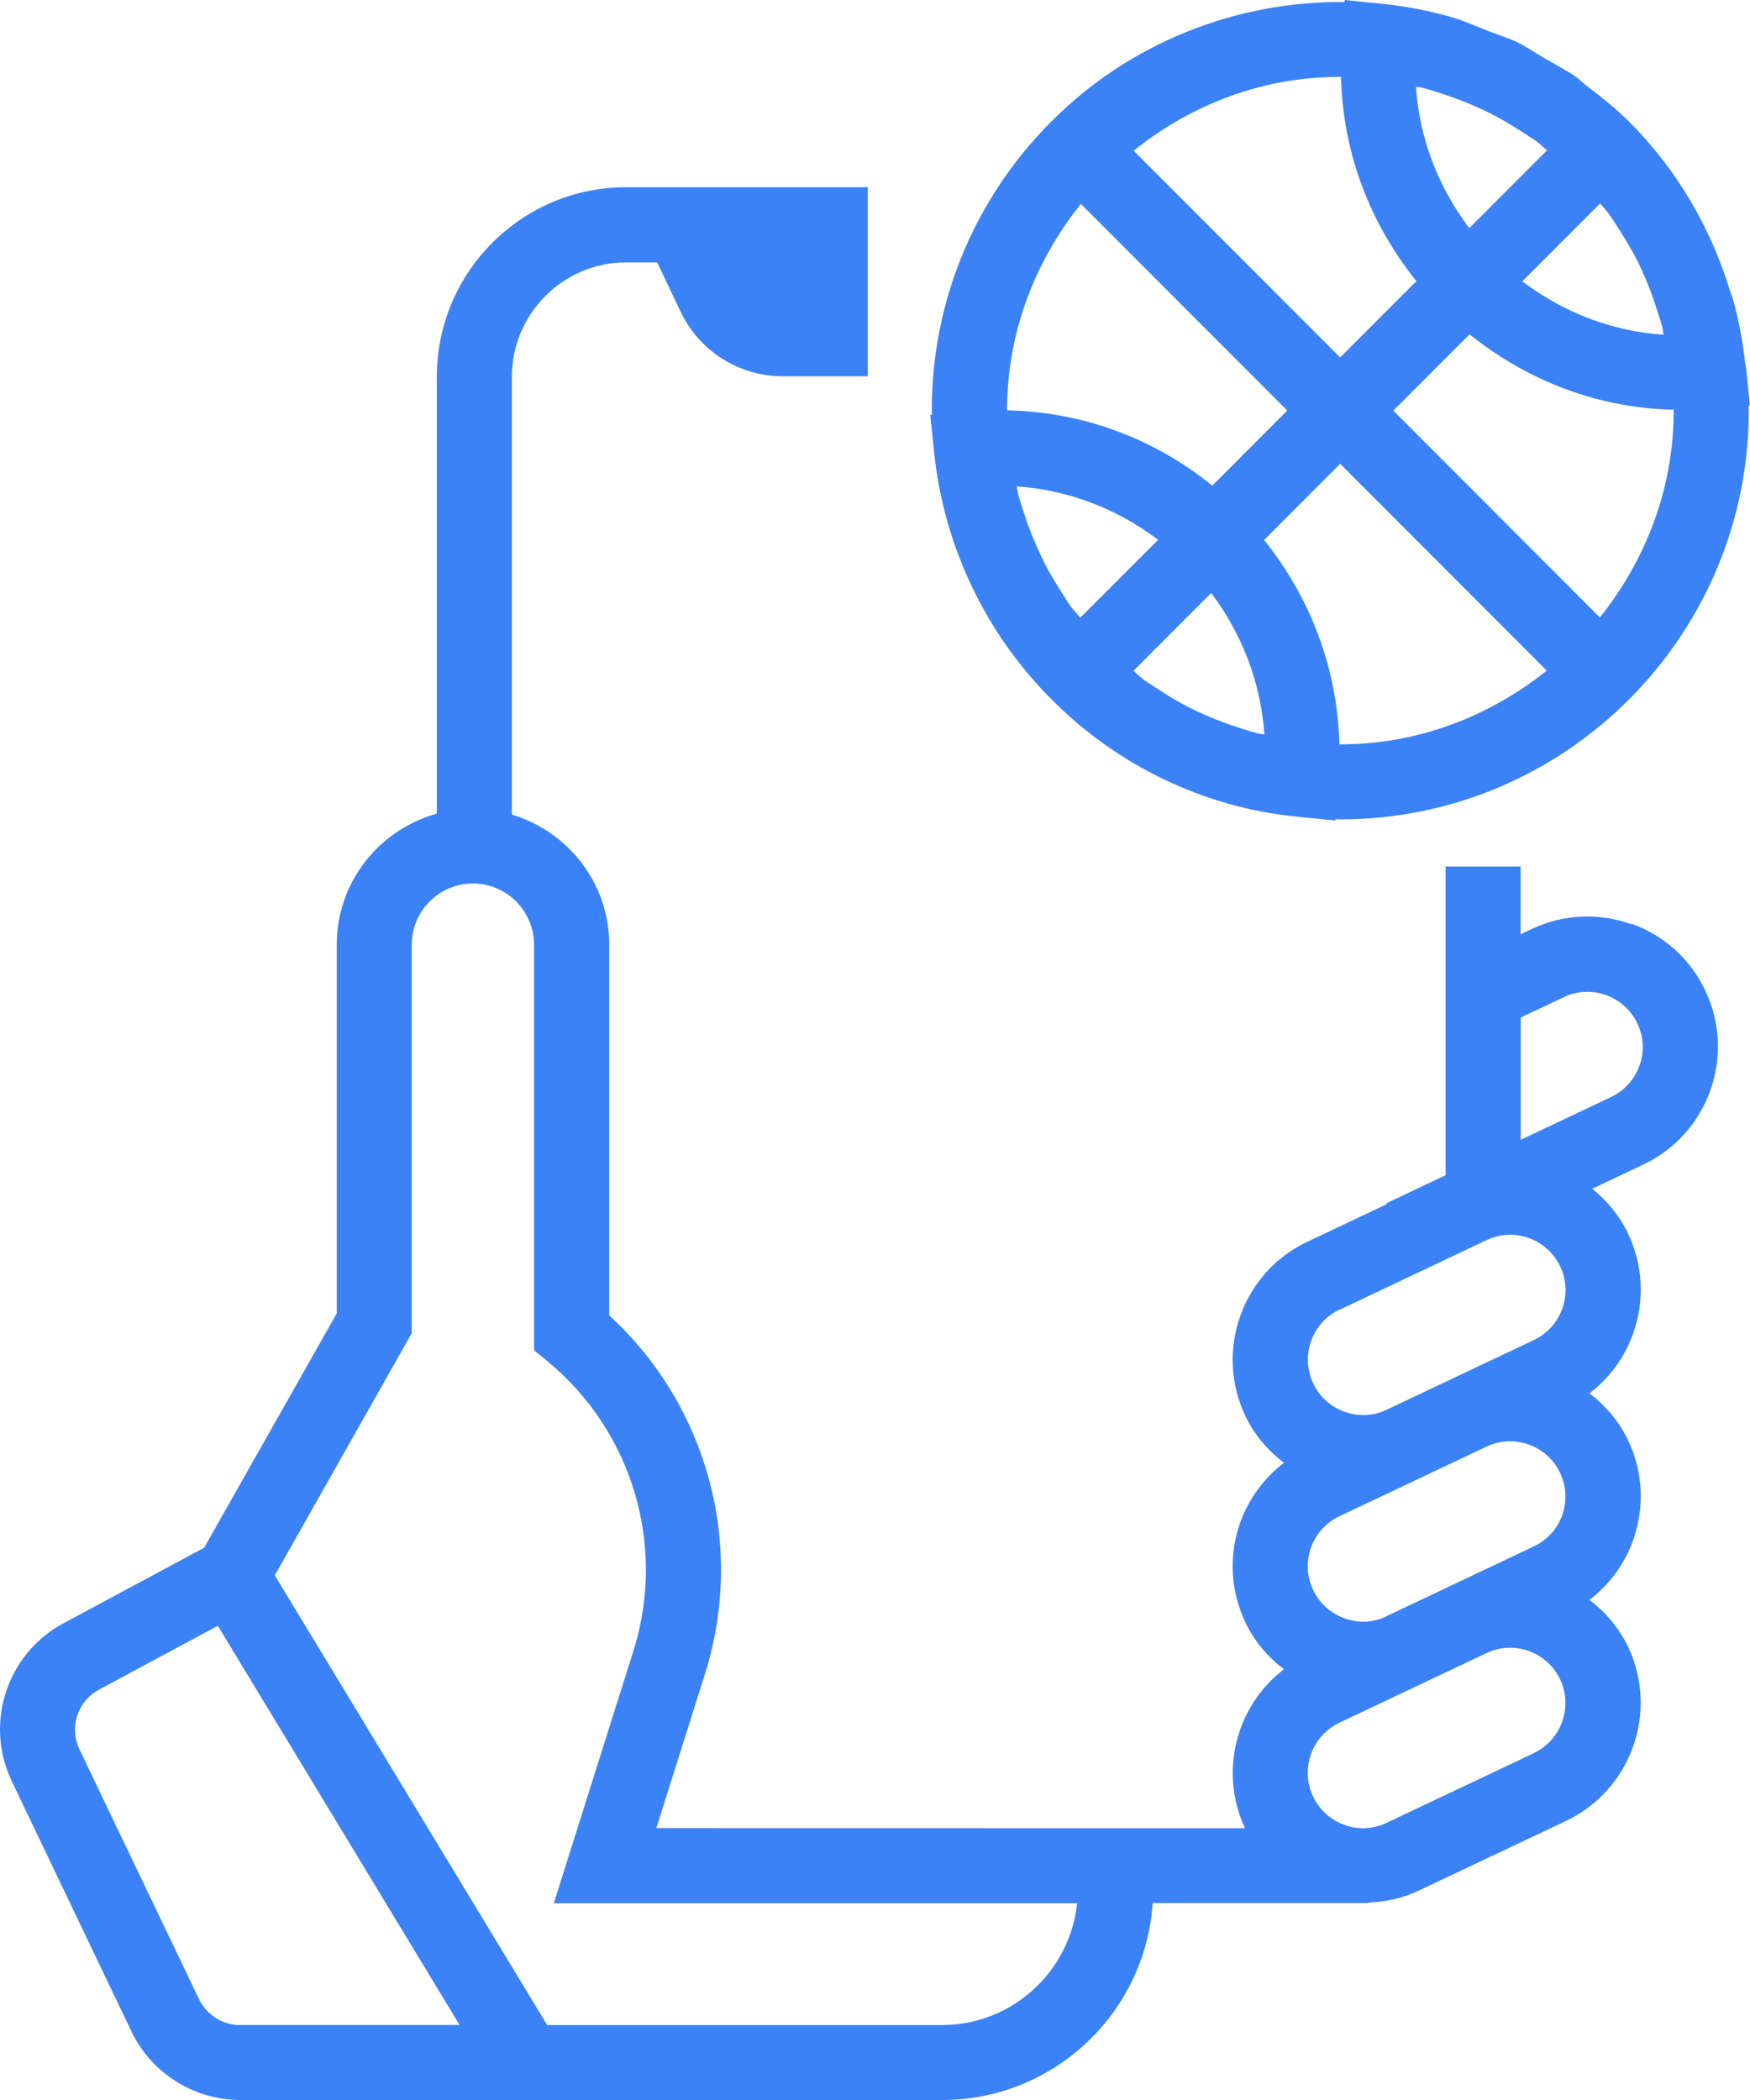 <svg width="50" height="60" viewBox="0 0 50 60" fill="none" xmlns="http://www.w3.org/2000/svg">
<path d="M46.608 26.405C45.673 26.072 44.661 26.117 43.761 26.545L43.446 26.694V24.758H41.303V33.577L39.617 34.376L39.629 34.401L37.352 35.479C36.452 35.904 35.776 36.656 35.437 37.595C35.104 38.533 35.154 39.544 35.577 40.445C35.833 40.987 36.218 41.438 36.685 41.794C36.119 42.227 35.686 42.809 35.437 43.494C35.104 44.432 35.154 45.443 35.577 46.344C35.833 46.887 36.218 47.337 36.683 47.693C35.323 48.734 34.818 50.618 35.572 52.234L18.752 52.231L20.172 47.731C21.28 44.072 20.196 40.146 17.407 37.582V26.991C17.407 25.231 16.228 23.757 14.625 23.274V10.766C14.625 8.966 16.089 7.498 17.887 7.498H18.777L19.443 8.899C19.98 10.034 21.114 10.751 22.367 10.751H24.794V5.349H17.886C14.905 5.349 12.481 7.779 12.481 10.763V23.247C10.838 23.702 9.622 25.198 9.622 26.986V37.525L5.833 44.221L1.818 46.377C0.192 47.248 -0.457 49.239 0.341 50.902L3.757 58.044C4.326 59.233 5.545 60 6.862 60H26.922C30.109 60 32.725 57.511 32.934 54.374H39.095V54.359C39.587 54.34 40.079 54.235 40.539 54.016L44.746 52.025C46.601 51.143 47.396 48.918 46.521 47.061C46.258 46.508 45.87 46.06 45.412 45.712C45.979 45.279 46.414 44.696 46.66 44.009C46.993 43.071 46.946 42.06 46.521 41.159C46.258 40.606 45.87 40.158 45.412 39.81C45.979 39.377 46.414 38.794 46.66 38.105C46.993 37.166 46.946 36.156 46.521 35.255C46.275 34.732 45.912 34.304 45.492 33.965L46.951 33.273C47.851 32.848 48.528 32.096 48.866 31.16C49.199 30.221 49.151 29.211 48.726 28.31C48.304 27.409 47.553 26.729 46.615 26.393L46.608 26.405ZM6.858 57.859C6.36 57.859 5.903 57.568 5.687 57.12L2.271 49.983C1.97 49.356 2.216 48.604 2.827 48.276L6.224 46.451L13.131 57.856H6.86L6.858 57.859ZM26.917 57.859H15.634L7.852 45.01L11.763 38.094V26.992C11.763 26.029 12.549 25.242 13.511 25.242C14.473 25.242 15.258 26.029 15.258 26.992V38.577L15.649 38.898C18.055 40.892 19.025 44.113 18.12 47.098L15.823 54.379H30.775C30.571 56.33 28.918 57.859 26.914 57.859L26.917 57.859ZM38.27 37.423L42.476 35.431C42.693 35.327 42.921 35.279 43.148 35.279C43.739 35.279 44.306 35.613 44.577 36.183C44.759 36.564 44.779 36.995 44.637 37.39C44.493 37.789 44.207 38.105 43.827 38.286L39.62 40.278C39.242 40.459 38.809 40.482 38.414 40.335C38.016 40.193 37.7 39.904 37.519 39.524C37.146 38.734 37.484 37.791 38.27 37.418L38.27 37.423ZM39.617 46.18C39.239 46.361 38.807 46.384 38.411 46.237C38.014 46.095 37.698 45.806 37.516 45.425C37.143 44.636 37.481 43.695 38.267 43.322L42.474 41.331C42.69 41.226 42.919 41.179 43.145 41.179C43.737 41.179 44.304 41.512 44.575 42.082C44.754 42.463 44.776 42.891 44.635 43.29C44.493 43.685 44.204 44.002 43.824 44.183L39.617 46.175L39.617 46.18ZM43.824 50.09L39.617 52.081C39.239 52.263 38.807 52.286 38.411 52.139C38.014 51.997 37.698 51.708 37.516 51.327C37.143 50.538 37.481 49.595 38.267 49.221L42.474 47.23C42.69 47.126 42.919 47.078 43.145 47.078C43.737 47.078 44.304 47.412 44.575 47.982C44.948 48.771 44.61 49.712 43.824 50.088L43.824 50.09ZM46.84 30.451C46.698 30.846 46.41 31.162 46.029 31.344L43.449 32.566V29.072L44.682 28.489C45.06 28.31 45.49 28.287 45.888 28.432C46.283 28.574 46.601 28.862 46.783 29.243C46.964 29.624 46.986 30.052 46.842 30.45L46.84 30.451Z" fill="#3B82F6"/>
<path d="M49.998 11.595L49.888 10.514C49.883 10.47 49.868 10.43 49.863 10.39C49.794 9.758 49.679 9.135 49.508 8.528C49.49 8.463 49.456 8.404 49.438 8.339C48.886 6.512 47.902 4.824 46.534 3.465C46.159 3.092 45.744 2.763 45.324 2.444C45.224 2.37 45.14 2.278 45.04 2.205C44.749 1.999 44.431 1.842 44.125 1.663C43.859 1.508 43.605 1.329 43.325 1.195C43.061 1.07 42.78 0.991 42.507 0.881C42.163 0.747 41.825 0.59 41.467 0.488C40.828 0.306 40.172 0.179 39.506 0.11H39.498L38.422 0L38.417 0.057C35.309 0.025 32.258 1.235 30.038 3.472C27.835 5.68 26.622 8.613 26.622 11.727C26.622 11.769 26.627 11.811 26.629 11.851L26.579 11.856L26.691 12.936C26.965 15.587 28.153 18.089 30.038 19.976C31.92 21.878 34.421 23.073 37.027 23.329C37.036 23.329 37.049 23.329 37.059 23.331C37.064 23.331 37.074 23.336 37.079 23.336L38.155 23.443L38.16 23.404C38.205 23.404 38.25 23.411 38.295 23.411C44.729 23.411 49.965 18.169 49.965 11.727C49.965 11.682 49.958 11.639 49.958 11.592L50 11.587L49.998 11.595ZM40.702 2.524C40.863 2.567 41.018 2.619 41.174 2.669C41.5 2.773 41.823 2.893 42.136 3.032C42.291 3.099 42.445 3.171 42.594 3.246C42.9 3.401 43.196 3.58 43.484 3.766C43.618 3.856 43.76 3.938 43.892 4.033C44.001 4.112 44.096 4.21 44.203 4.294L41.98 6.519C41.09 5.34 40.553 3.953 40.456 2.475C40.538 2.494 40.62 2.499 40.702 2.522L40.702 2.524ZM45.719 5.813C45.796 5.907 45.883 5.997 45.958 6.096C46.08 6.261 46.182 6.44 46.293 6.609C46.453 6.861 46.607 7.112 46.743 7.378C46.836 7.555 46.917 7.737 46.997 7.921C47.126 8.22 47.241 8.523 47.338 8.837C47.39 9.001 47.445 9.163 47.489 9.33C47.509 9.404 47.514 9.487 47.534 9.564C46.057 9.467 44.672 8.929 43.494 8.038L45.717 5.813L45.719 5.813ZM38.295 2.196H38.315C38.365 4.349 39.13 6.365 40.468 8.033L38.29 10.213L32.39 4.307C34.063 2.962 36.105 2.196 38.293 2.196L38.295 2.196ZM35.883 20.939C35.719 20.897 35.56 20.845 35.401 20.793C35.08 20.691 34.767 20.573 34.459 20.439C34.3 20.369 34.143 20.297 33.989 20.22C33.678 20.063 33.377 19.881 33.089 19.69C32.962 19.605 32.83 19.53 32.706 19.441C32.592 19.359 32.495 19.257 32.383 19.167L34.605 16.942C35.488 18.117 36.025 19.506 36.125 20.987C36.045 20.969 35.961 20.962 35.881 20.942L35.883 20.939ZM29.822 16.038C29.74 15.879 29.668 15.717 29.596 15.555C29.461 15.252 29.345 14.938 29.243 14.619C29.19 14.457 29.138 14.298 29.093 14.136C29.073 14.059 29.066 13.977 29.049 13.897C30.53 13.999 31.918 14.537 33.089 15.423L30.866 17.649C30.779 17.539 30.677 17.44 30.593 17.325C30.498 17.198 30.421 17.061 30.334 16.927C30.148 16.64 29.971 16.344 29.817 16.041L29.822 16.038ZM34.635 13.875C32.977 12.531 30.951 11.769 28.773 11.724C28.773 9.549 29.538 7.508 30.881 5.825L36.779 11.729L34.635 13.875ZM38.268 21.268C38.213 19.11 37.45 17.091 36.117 15.429L38.29 13.251L44.193 19.16C42.566 20.459 40.53 21.268 38.293 21.268H38.265L38.268 21.268ZM45.712 17.644L39.809 11.732L41.987 9.552C43.655 10.891 45.672 11.66 47.82 11.707V11.732C47.82 13.977 47.009 16.014 45.709 17.644L45.712 17.644Z" fill="#3B82F6"/>
</svg>
